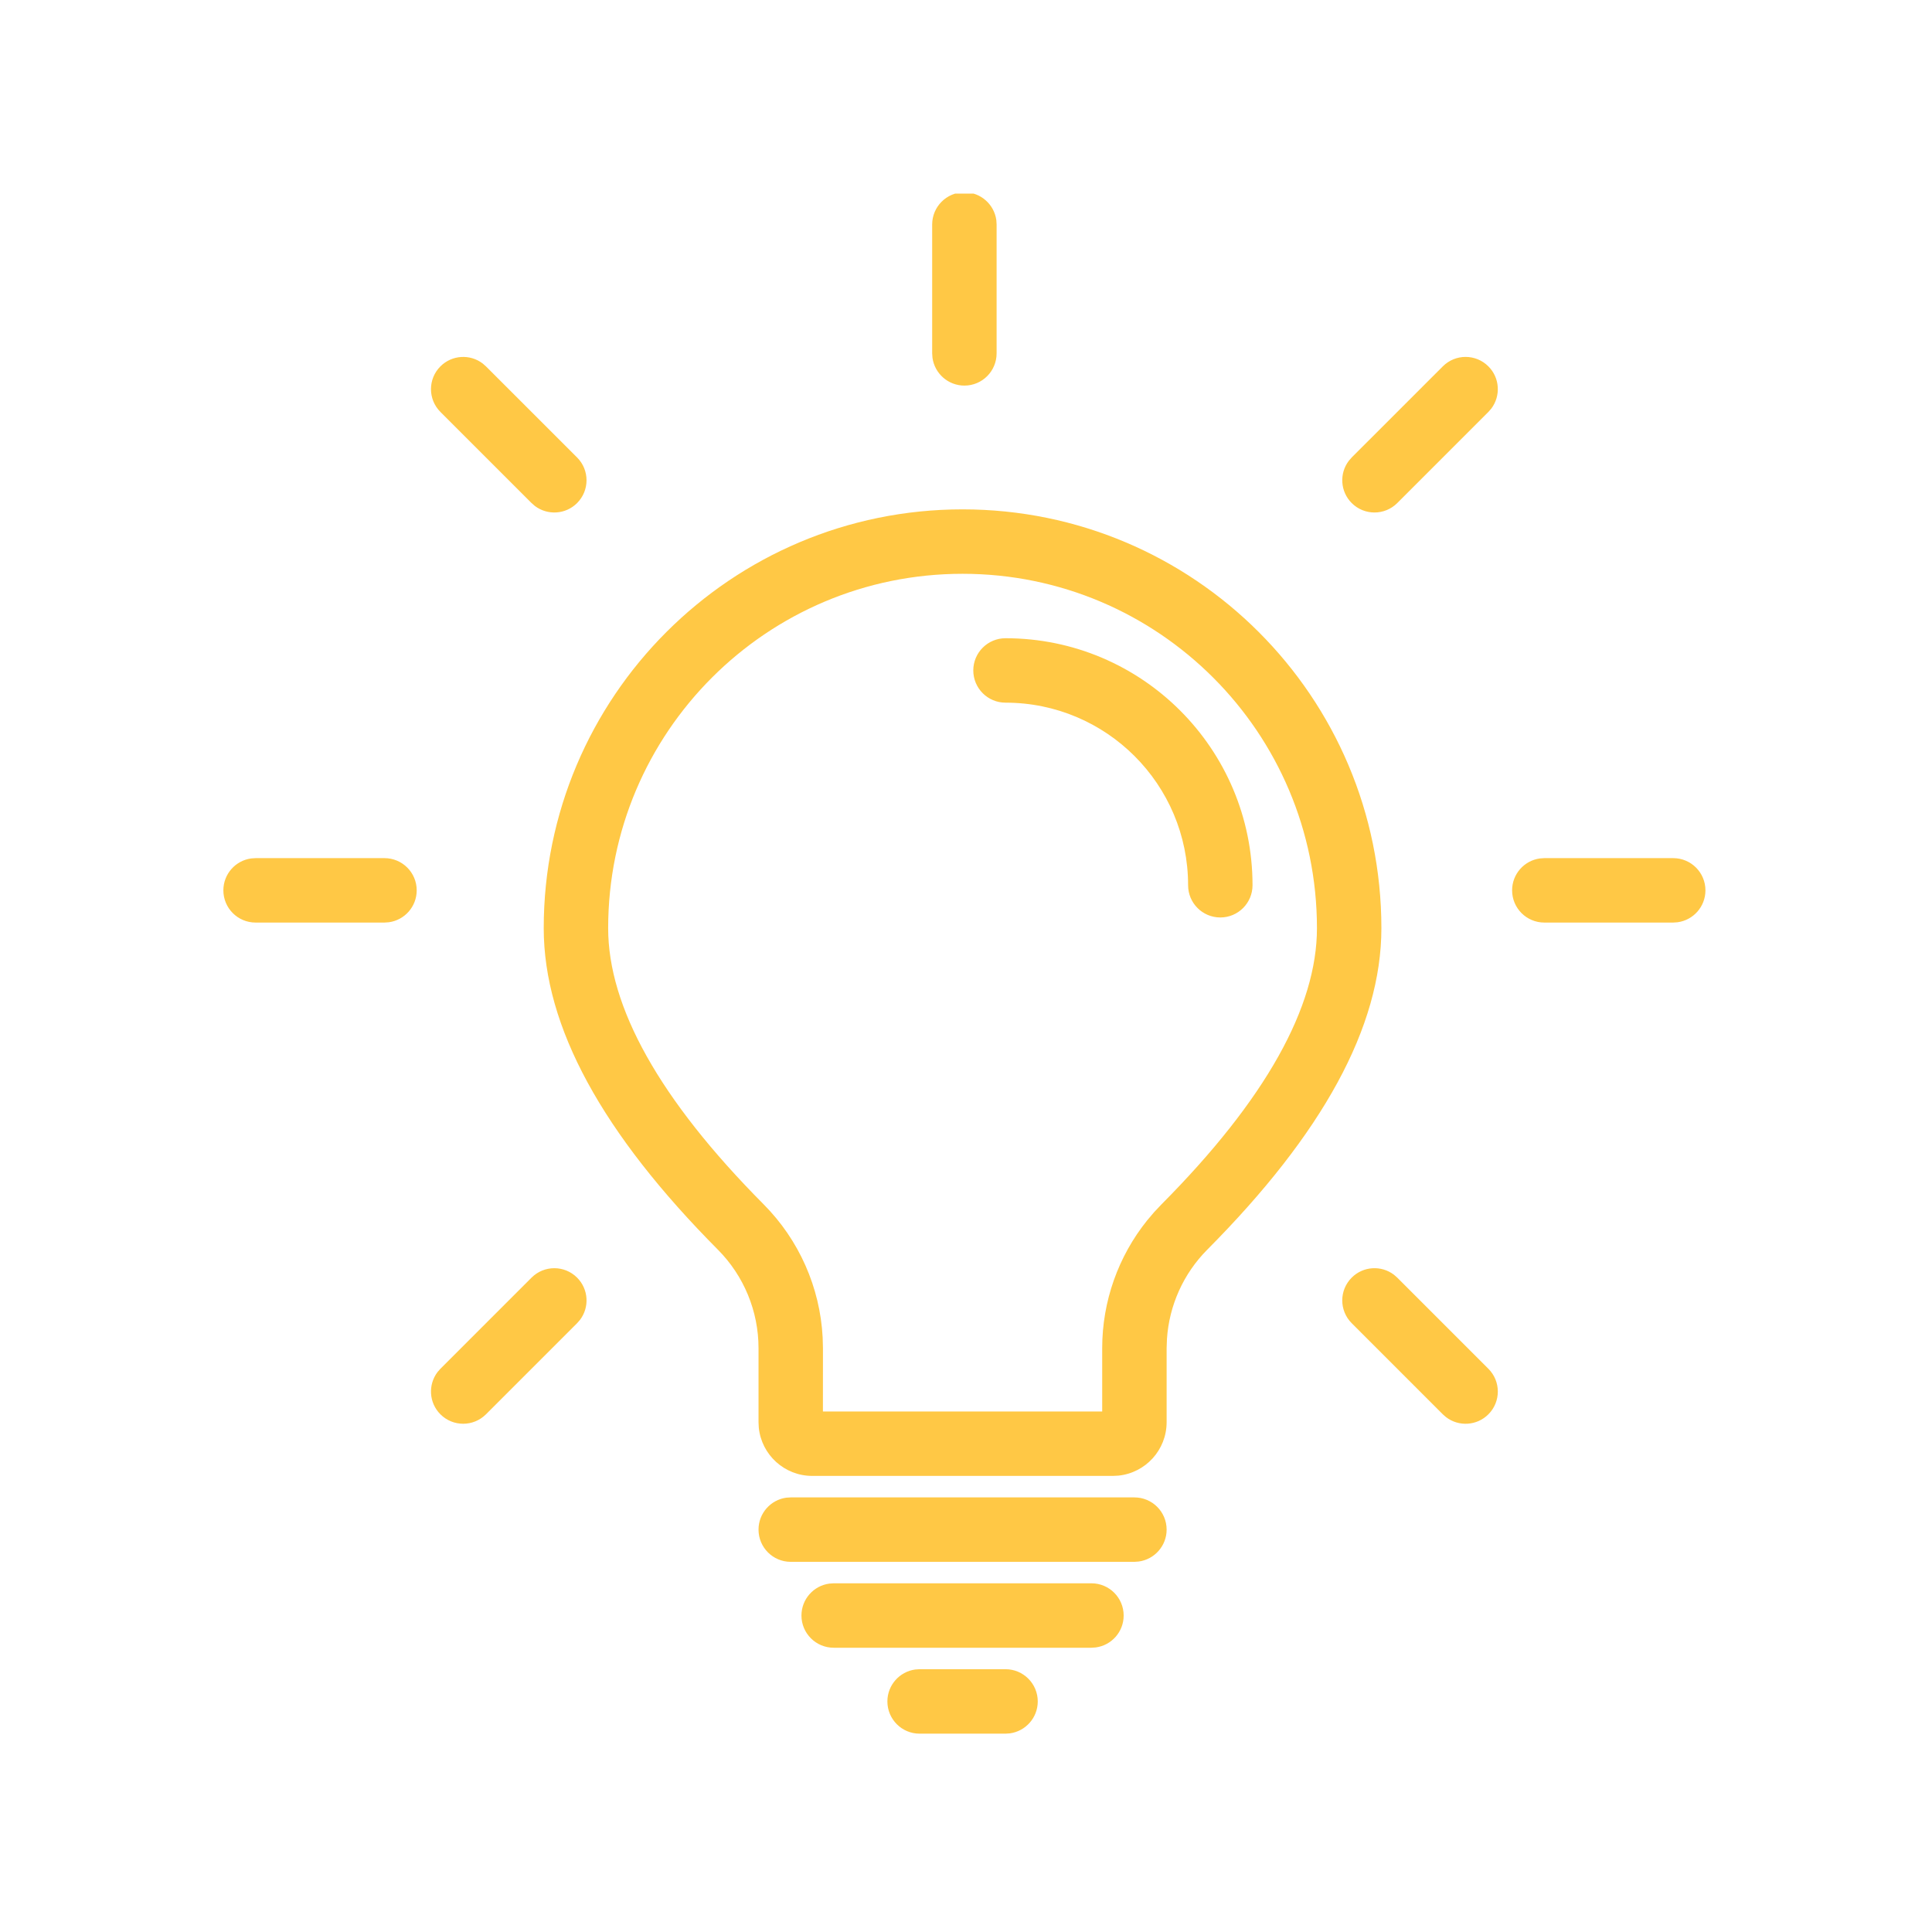 <svg xmlns="http://www.w3.org/2000/svg" xmlns:xlink="http://www.w3.org/1999/xlink" width="300" zoomAndPan="magnify" viewBox="0 0 224.88 225" height="300" preserveAspectRatio="xMidYMid meet" version="1.2"><defs><clipPath id="115613a537"><path d="M 25 22.547 L 199 22.547 L 199 202 L 25 202 Z M 25 22.547"></path></clipPath></defs><g id="ec3548137c"><g clip-rule="nonzero" clip-path="url(#115613a537)"><path style="stroke:none;fill-rule:nonzero;fill:#ffc845;fill-opacity:1;" d="M 117.043 194.395 C 119.113 194.395 120.797 196.078 120.797 198.148 C 120.797 200.047 119.383 201.617 117.551 201.867 L 117.043 201.902 L 107.035 201.902 C 104.965 201.902 103.285 200.223 103.285 198.148 C 103.285 196.25 104.695 194.68 106.527 194.43 L 107.035 194.395 Z M 127.047 184.391 C 129.121 184.391 130.801 186.07 130.801 188.145 C 130.801 190.043 129.391 191.613 127.559 191.859 L 127.047 191.895 L 97.031 191.895 C 94.961 191.895 93.277 190.215 93.277 188.145 C 93.277 186.242 94.691 184.672 96.523 184.426 L 97.031 184.391 Z M 132.051 174.387 C 134.125 174.387 135.805 176.066 135.805 178.137 C 135.805 180.035 134.391 181.605 132.559 181.855 L 132.051 181.891 L 92.027 181.891 C 89.957 181.891 88.277 180.211 88.277 178.137 C 88.277 176.238 89.688 174.668 91.52 174.418 L 92.027 174.387 Z M 112.039 59.32 C 138.98 59.32 160.816 81.156 160.816 108.098 C 160.816 119.598 153.961 132.031 140.531 145.543 C 137.758 148.336 136.102 152.027 135.844 155.93 L 135.805 157 L 135.805 165.633 C 135.801 168.867 133.344 171.531 130.188 171.852 L 129.551 171.883 L 94.531 171.883 C 91.293 171.883 88.629 169.422 88.309 166.27 L 88.277 165.629 L 88.277 157.004 C 88.277 152.711 86.578 148.59 83.551 145.543 C 70.121 132.031 63.262 119.598 63.262 108.098 C 63.262 81.156 85.102 59.32 112.039 59.32 Z M 67.148 148.793 C 68.492 150.137 68.605 152.246 67.484 153.715 L 67.148 154.098 L 56.535 164.711 C 55.07 166.176 52.695 166.176 51.23 164.711 C 49.887 163.367 49.777 161.262 50.895 159.789 L 51.23 159.406 L 61.844 148.793 C 63.309 147.328 65.684 147.328 67.148 148.793 Z M 162.281 148.457 L 162.664 148.793 L 173.277 159.406 C 174.742 160.871 174.742 163.246 173.277 164.711 C 171.934 166.055 169.824 166.168 168.355 165.047 L 167.969 164.711 L 157.359 154.098 C 155.891 152.633 155.891 150.258 157.359 148.793 C 158.699 147.449 160.809 147.336 162.281 148.457 Z M 112.039 66.824 C 89.246 66.824 70.766 85.301 70.766 108.098 C 70.766 117.246 76.707 128.012 88.871 140.254 C 93 144.41 95.441 149.934 95.746 155.754 L 95.781 157.004 L 95.777 164.379 L 128.301 164.379 L 128.301 156.996 C 128.305 151.559 130.168 146.312 133.547 142.113 L 134.352 141.164 L 135.211 140.254 C 147.375 128.012 153.312 117.242 153.312 108.098 C 153.312 85.301 134.836 66.824 112.039 66.824 Z M 44.715 99.938 C 46.789 99.938 48.469 101.617 48.469 103.688 C 48.469 105.59 47.055 107.16 45.223 107.406 L 44.715 107.441 L 29.707 107.441 C 27.633 107.441 25.953 105.762 25.953 103.688 C 25.953 101.789 27.367 100.219 29.195 99.973 L 29.707 99.938 Z M 194.801 99.938 C 196.875 99.938 198.555 101.617 198.555 103.688 C 198.555 105.59 197.141 107.16 195.309 107.406 L 194.801 107.441 L 179.793 107.441 C 177.719 107.441 176.039 105.762 176.039 103.688 C 176.039 101.789 177.453 100.219 179.281 99.973 L 179.793 99.938 Z M 117.043 74.328 C 132.93 74.328 145.809 87.207 145.809 103.094 C 145.809 105.168 144.129 106.848 142.059 106.848 C 139.984 106.848 138.305 105.168 138.305 103.094 C 138.305 91.352 128.785 81.832 117.043 81.832 C 114.969 81.832 113.289 80.152 113.289 78.078 C 113.289 76.008 114.969 74.328 117.043 74.328 Z M 56.152 42.332 L 56.535 42.668 L 67.148 53.277 C 68.613 54.742 68.613 57.121 67.148 58.586 C 65.805 59.93 63.699 60.039 62.227 58.922 L 61.844 58.586 L 51.23 47.973 C 49.766 46.508 49.766 44.133 51.23 42.668 C 52.574 41.324 54.684 41.211 56.152 42.332 Z M 173.277 42.668 C 174.621 44.008 174.73 46.117 173.613 47.59 L 173.277 47.973 L 162.664 58.586 C 161.199 60.051 158.824 60.051 157.359 58.586 C 156.016 57.242 155.902 55.133 157.023 53.664 L 157.359 53.277 L 167.969 42.668 C 169.434 41.199 171.812 41.199 173.277 42.668 Z M 112.254 22.391 C 114.152 22.391 115.723 23.805 115.973 25.637 L 116.004 26.145 L 116.004 41.152 C 116.004 43.227 114.324 44.906 112.254 44.906 C 110.355 44.906 108.785 43.492 108.535 41.664 L 108.5 41.152 L 108.5 26.145 C 108.5 24.074 110.18 22.391 112.254 22.391 Z M 112.254 22.391"></path></g></g></svg>